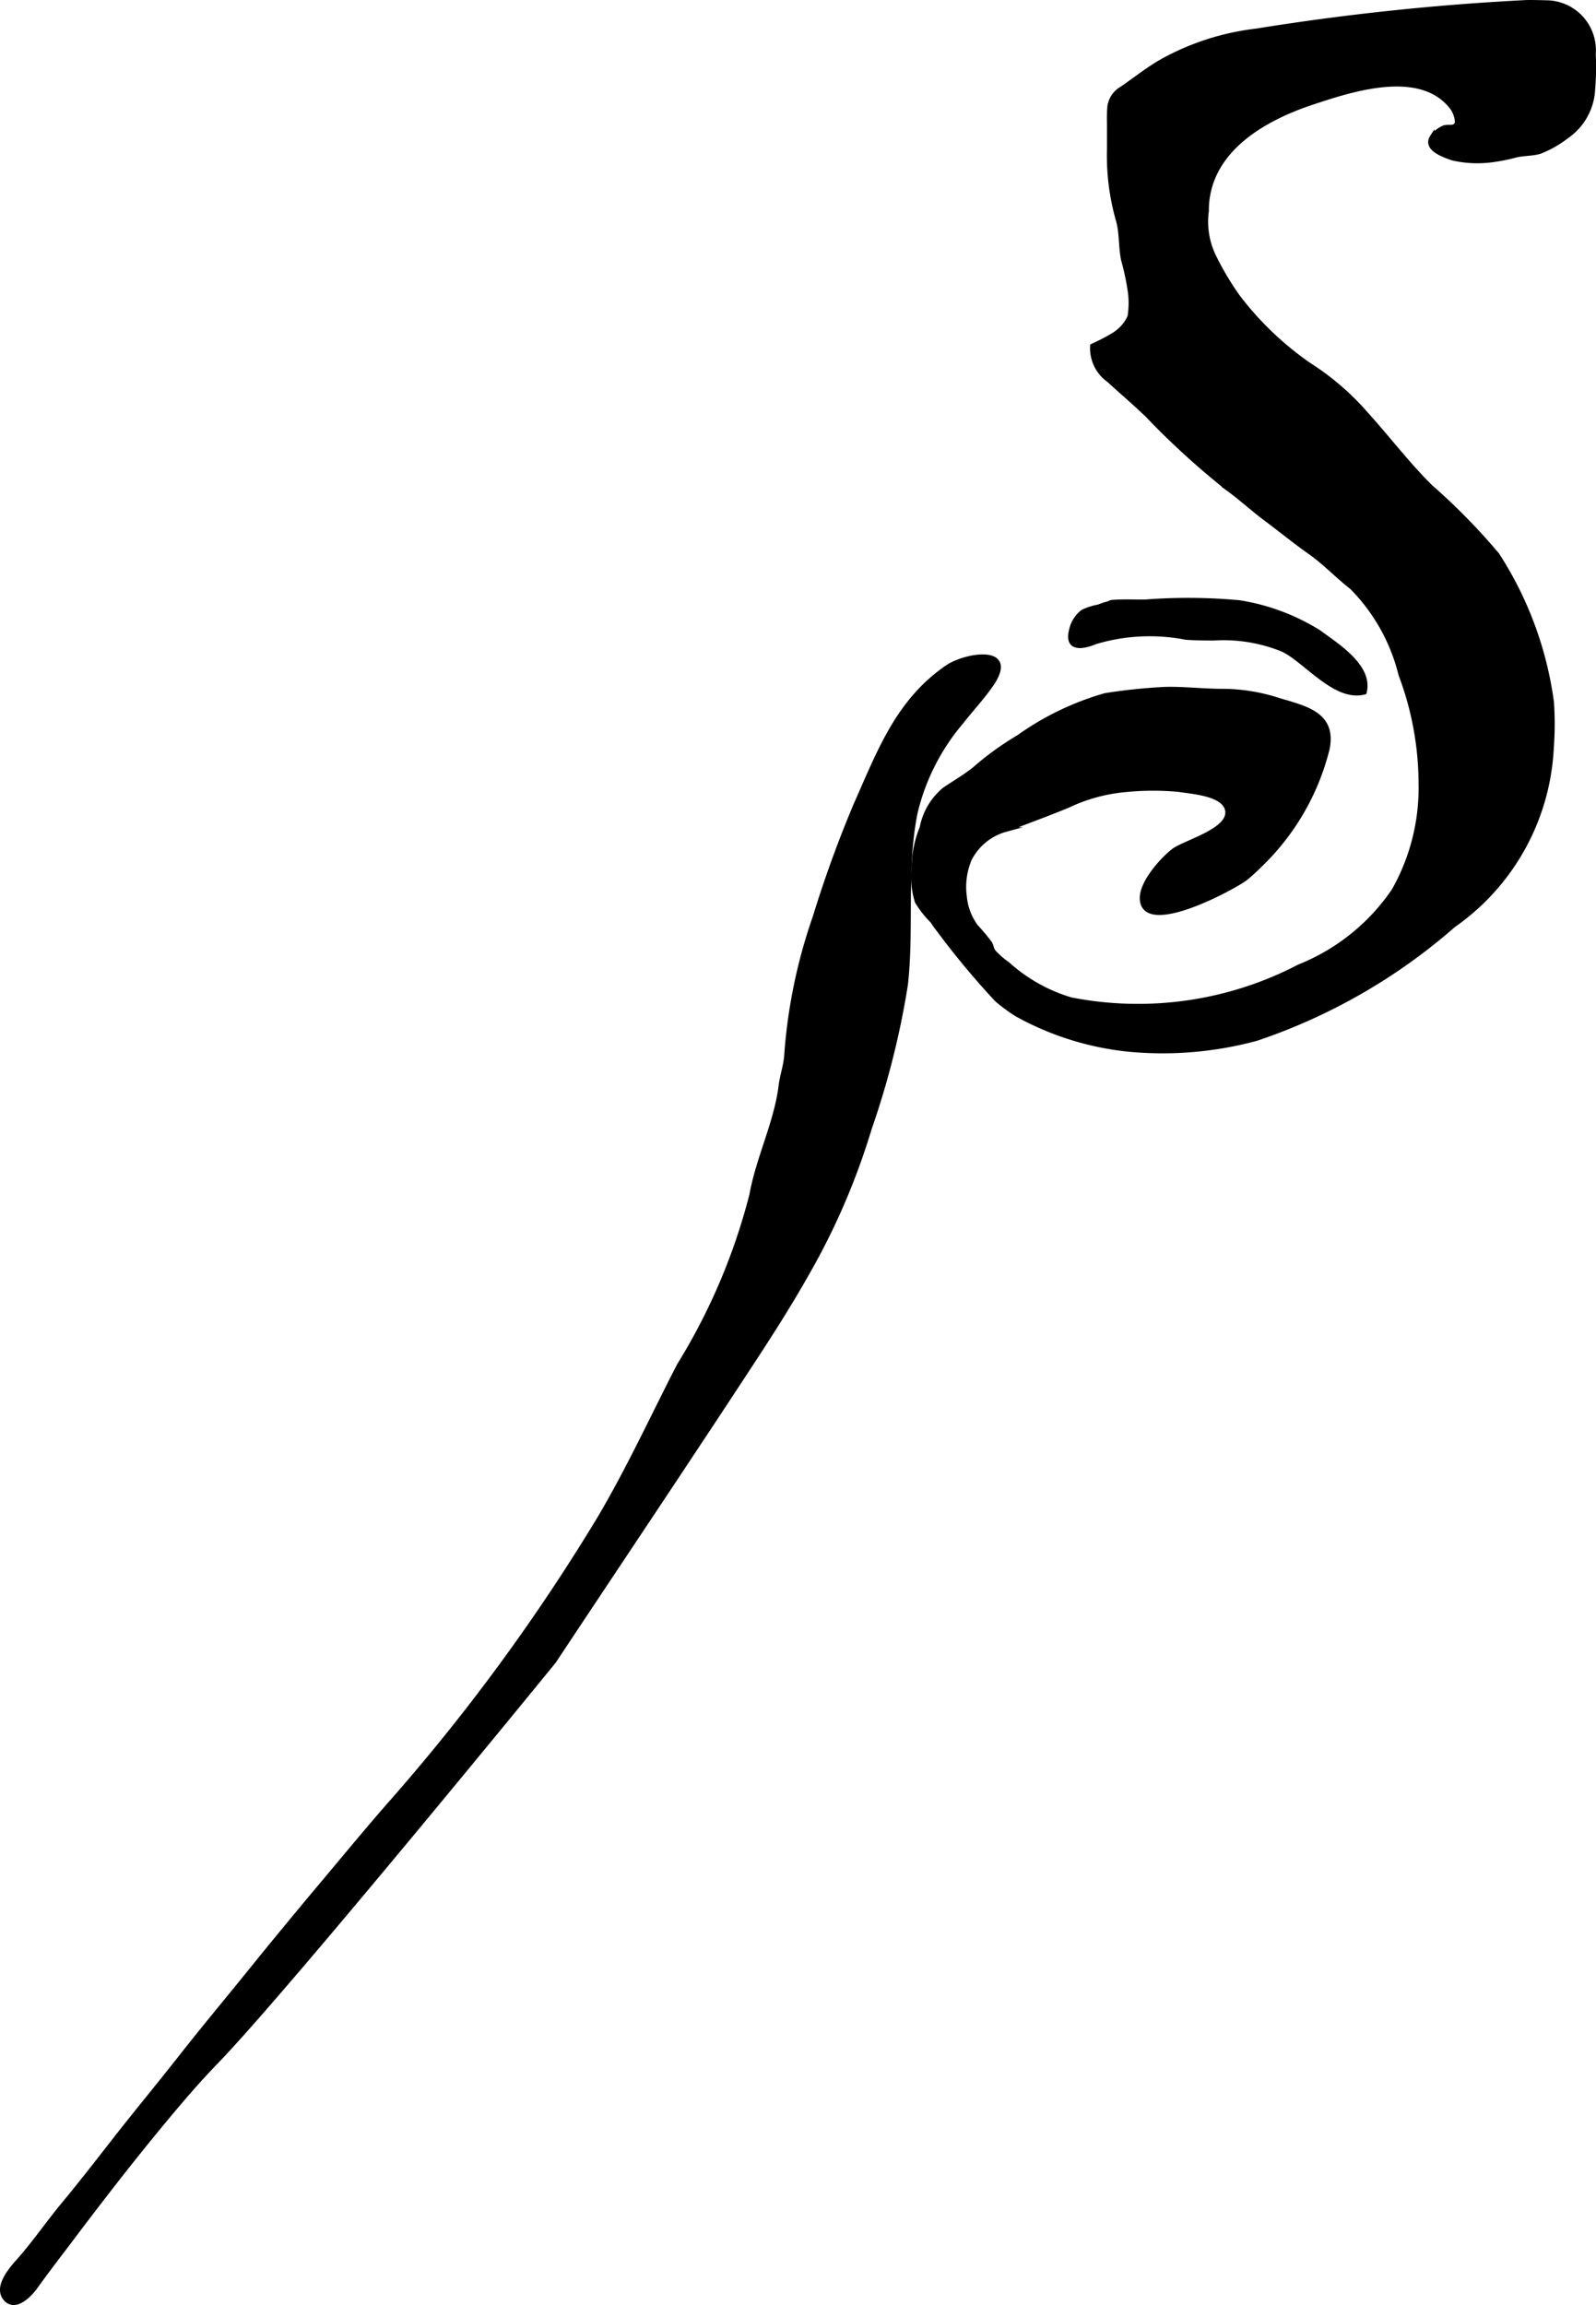 <?xml version="1.0" encoding="UTF-8"?>
<svg xmlns="http://www.w3.org/2000/svg"
     version="1.1"
     width="18.544mm"
     height="26.778mm"
     viewBox="0 0 52.566 75.906">
   <defs>
      <style type="text/css"><![CDATA[
      .a {
        stroke: #000;
        stroke-miterlimit: 10;
        stroke-width: 0.15px;
        fill-rule: evenodd;
      }
    ]]></style>
   </defs>
   <path class="a"
         d="M41.514,28.475q-.226.226-.46.424c-.32.271-3.405,1.958-3.439.689-.014-.525.648-1.264,1.026-1.563.364-.288,1.892-.668,1.786-1.333-.089-.56-1.175-.618-1.594-.688a8.934,8.934,0,0,0-1.713.001,5.55,5.55,0,0,0-1.947.523c-.668.275-1.364.531-2.042.788a1.904,1.904,0,0,0-1.195.967,2.352,2.352,0,0,0-.168,1.239,1.986,1.986,0,0,0,.373.988,6.341,6.341,0,0,1,.467.56c.064.123.037.166.129.287a2.822,2.822,0,0,0,.457.396,5.398,5.398,0,0,0,2.076,1.165,11.472,11.472,0,0,0,7.521-1.087,6.83,6.83,0,0,0,3.12-2.508,6.873,6.873,0,0,0,.886-3.544,10.233,10.233,0,0,0-.662-3.567,6.187,6.187,0,0,0-1.611-2.873c-.472-.366-.888-.812-1.381-1.159-.494-.347-.978-.744-1.468-1.109-.414-.309-.799-.667-1.22-.972a25.813,25.813,0,0,1-2.661-2.424c-.411-.397-.854-.77-1.264-1.15a1.291,1.291,0,0,1-.551-1.132,6.867,6.867,0,0,0,.704-.367,1.35,1.35,0,0,0,.528-.599,2.818,2.818,0,0,0,.012-.808,8.065,8.065,0,0,0-.224-1.063c-.093-.439-.047-.906-.182-1.345a7.73,7.73,0,0,1-.283-2.282q0-.46,0-.92a4.32,4.32,0,0,1,.014-.504.802.802,0,0,1,.394-.581c.44-.3.853-.635,1.316-.9a8.376,8.376,0,0,1,3.116-1.007,82.107,82.107,0,0,1,8.907-.941c.23-.004.46.005.689.009a1.569,1.569,0,0,1,1.513,1.695,8.666,8.666,0,0,1-.019,1.143,1.994,1.994,0,0,1-.863,1.566,3.562,3.562,0,0,1-.889.505c-.259.075-.542.055-.805.123a5.451,5.451,0,0,1-.682.14,3.667,3.667,0,0,1-1.379-.047c-.262-.093-.935-.309-.673-.706a.981.981,0,0,1,.377-.297c.175-.063.381.056.444-.171a.878.878,0,0,0-.194-.527c-1.049-1.309-3.312-.555-4.587-.132-1.63.54-3.48,1.606-3.474,3.576a2.626,2.626,0,0,0,.217,1.442,9.402,9.402,0,0,0,.827,1.395,10.33,10.33,0,0,0,2.335,2.228,8.625,8.625,0,0,1,1.893,1.636c.707.782,1.345,1.625,2.094,2.368a20.838,20.838,0,0,1,2.204,2.245,11.835,11.835,0,0,1,1.797,4.855,10.573,10.573,0,0,1-.006,1.524,7.573,7.573,0,0,1-3.227,5.822,19.087,19.087,0,0,1-6.49,3.733,11.822,11.822,0,0,1-4.193.359,9.586,9.586,0,0,1-3.691-1.152,5.299,5.299,0,0,1-.666-.488,26.501,26.501,0,0,1-1.919-2.305,3,3,0,0,1-.199-.28,3.368,3.368,0,0,1-.508-.644,2.803,2.803,0,0,1-.106-1.184,3.561,3.561,0,0,1,.264-1.25,2.166,2.166,0,0,1,.738-1.255c.33-.223.666-.417.983-.667a9.724,9.724,0,0,1,1.46-1.058,9.292,9.292,0,0,1,2.857-1.377,18.164,18.164,0,0,1,1.988-.206c.637-.013,1.264.067,1.902.064a6.064,6.064,0,0,1,1.826.301c.896.267,1.827.464,1.599,1.598A7.978,7.978,0,0,1,41.514,28.475Z"/>
   <path class="a"
         d="M39.956,21.019c-.301-.003-.602-.005-.895-.026a6.24,6.24,0,0,0-2.99.148c-.408.174-.95.259-.787-.383a1.029,1.029,0,0,1,.384-.613,2.093,2.093,0,0,1,.522-.165,1.833,1.833,0,0,1,.284-.096c.027-.005.122-.05.133-.051.357-.033.734-.014,1.097-.014a18.27,18.27,0,0,1,3.115.022,6.999,6.999,0,0,1,2.615.975c.584.431,1.724,1.133,1.504,1.98-.947.251-1.909-1.018-2.667-1.397A5.155,5.155,0,0,0,39.956,21.019Z"/>
   <path class="a"
         d="M26.567,41.957c-.538.954-1.133,1.892-1.778,2.876-2.163,3.306-4.366,6.585-6.548,9.878,0,0-8.78,10.773-11.144,13.209-.572.59-1.11,1.219-1.637,1.852-1.073,1.289-2.103,2.619-3.113,3.96-.394.522-.796,1.039-1.176,1.572-.164.232-.672.793-1.002.378-.311-.392.228-.99.451-1.238.515-.581.958-1.231,1.454-1.83.627-.754,1.228-1.537,1.835-2.311.694-.883,1.41-1.746,2.103-2.631.739-.941,1.507-1.856,2.257-2.787q1.132-1.4,2.291-2.78c.729-.868,1.451-1.744,2.196-2.6a65.219,65.219,0,0,0,7.002-9.525c.958-1.625,1.748-3.341,2.61-5.018A20.152,20.152,0,0,0,24.756,39.352c.219-1.222.811-2.376.963-3.595.044-.358.166-.664.188-1.045a17.519,17.519,0,0,1,.939-4.52,38.893,38.893,0,0,1,1.341-3.691c.773-1.735,1.383-3.414,3.017-4.53.594-.406,2.303-.69,1.454.558-.294.432-.668.826-.989,1.239a7.175,7.175,0,0,0-1.521,2.99c-.376,1.871-.111,3.777-.319,5.66a27.36,27.36,0,0,1-1.189,4.733A22.795,22.795,0,0,1,26.567,41.957Z"/>
</svg>
